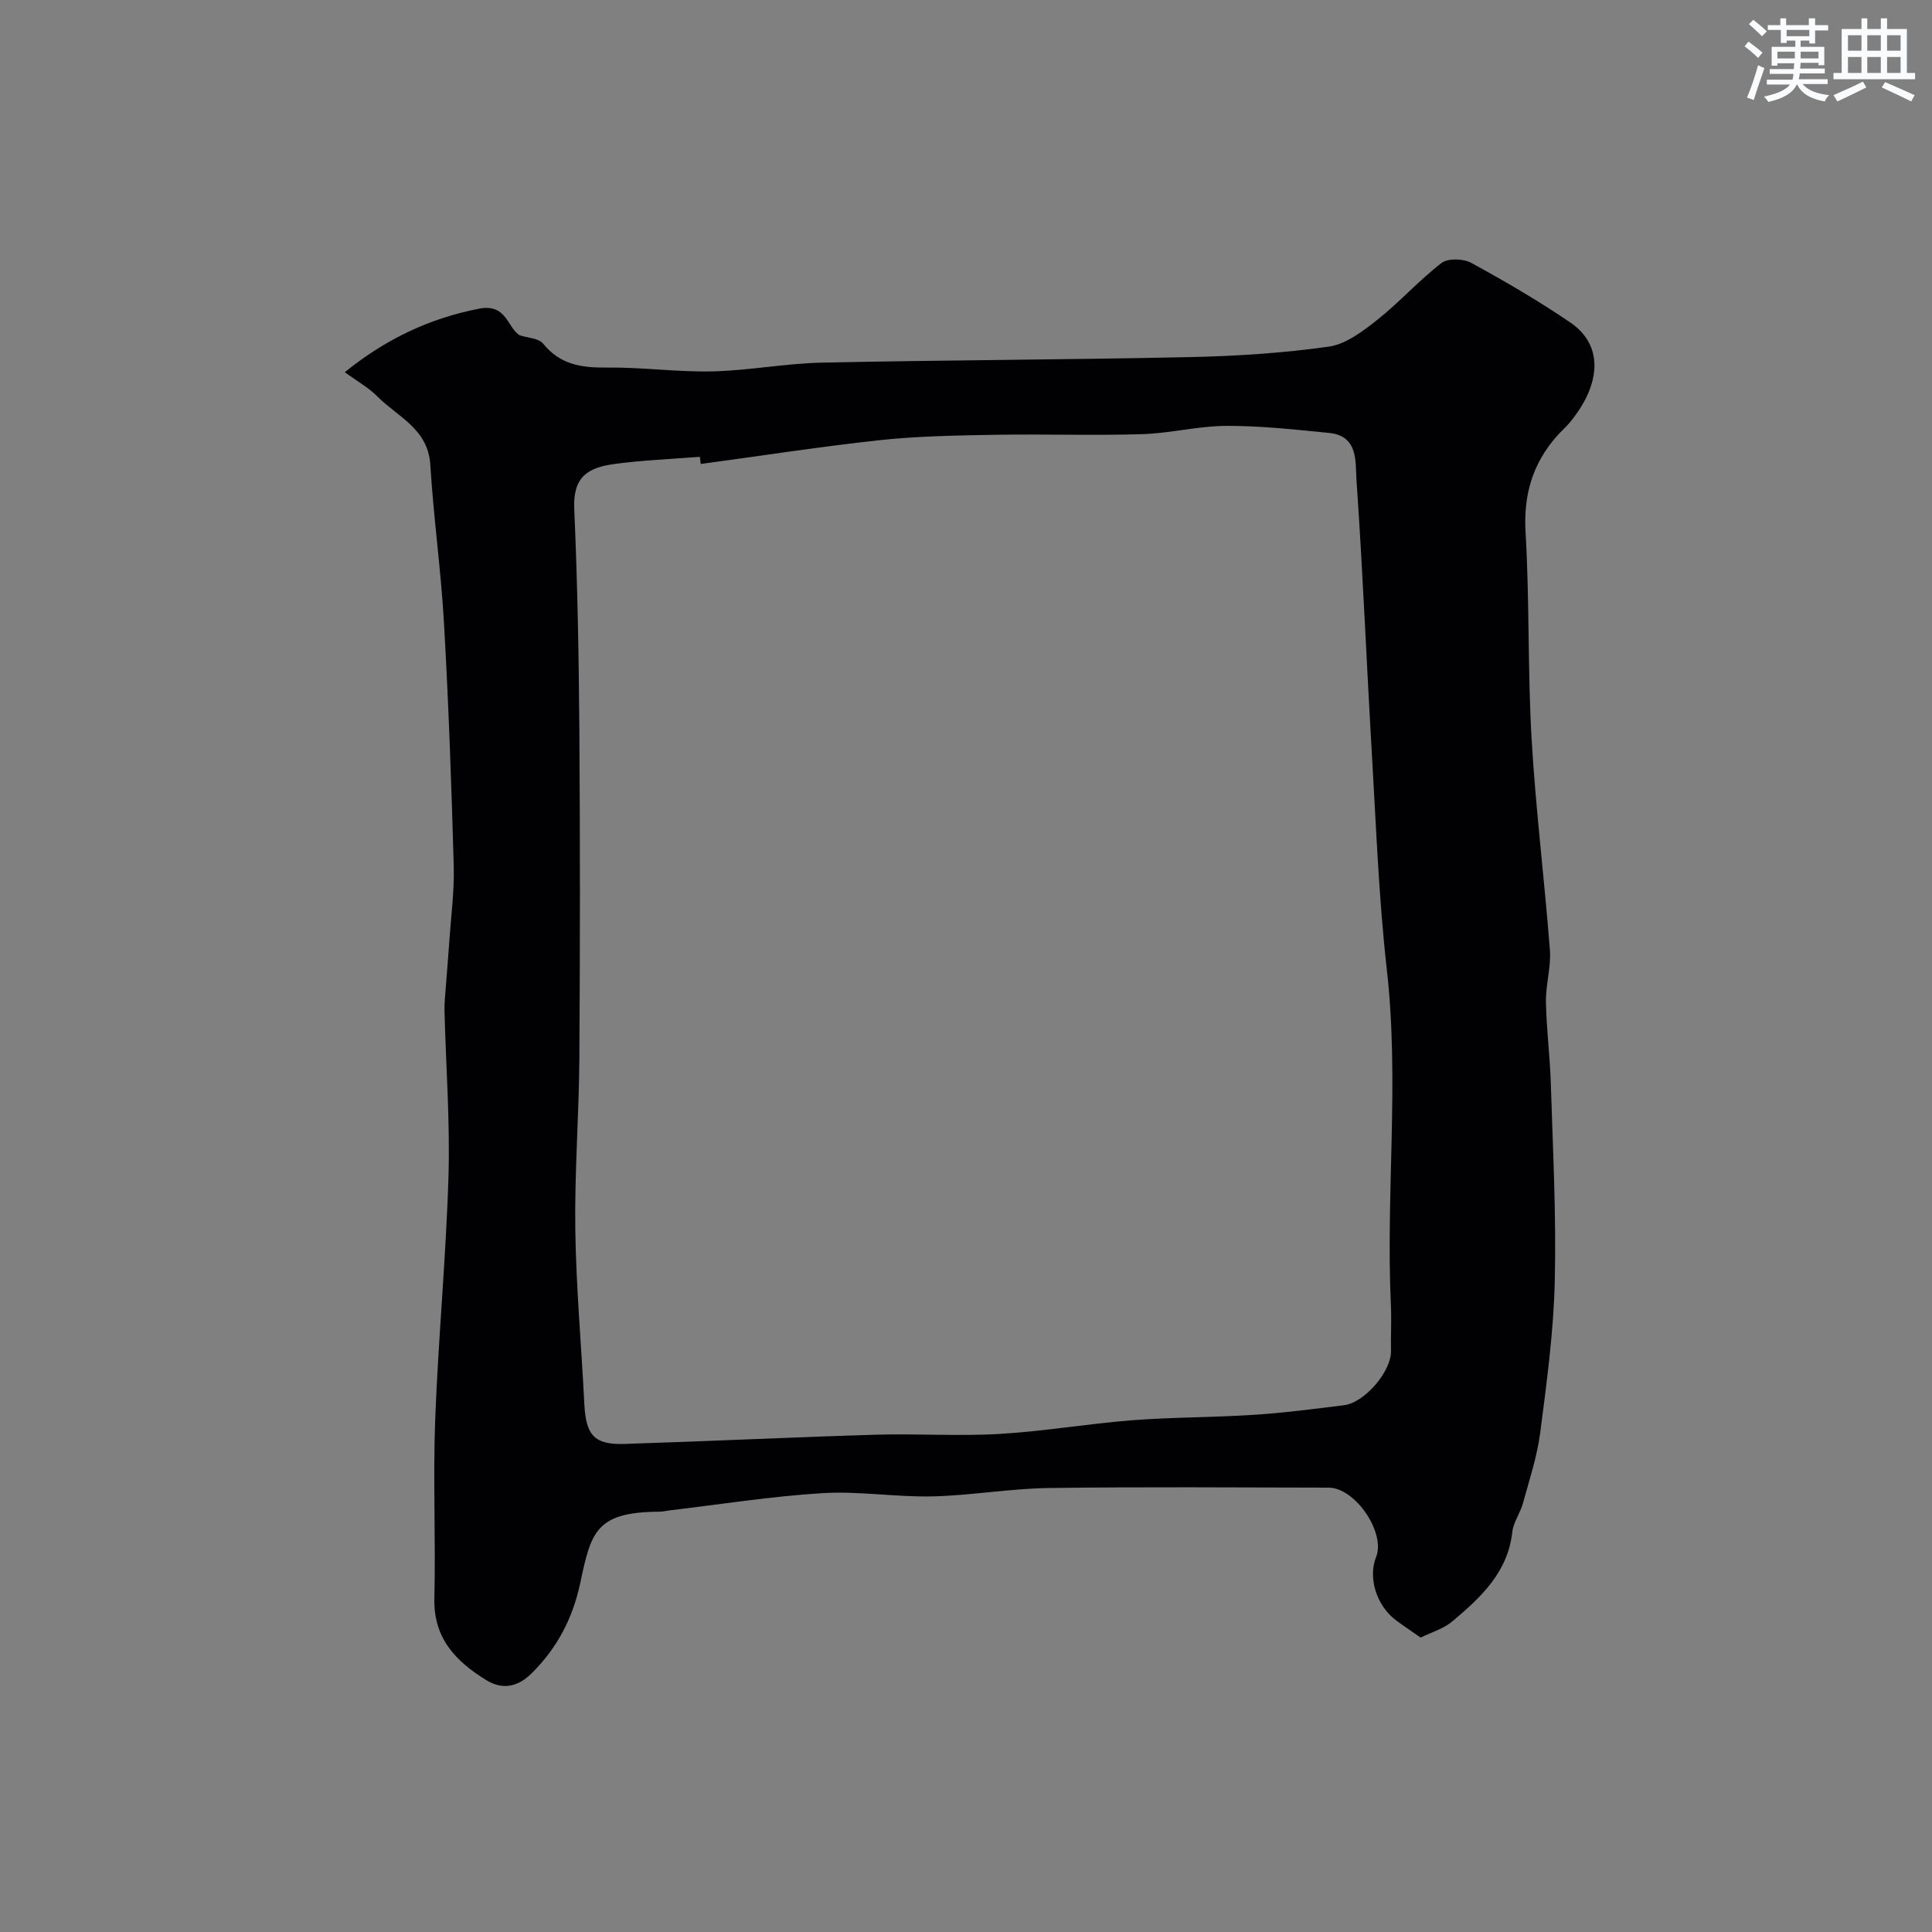 <svg enable-background="new 0 0 400 400" viewBox="0 0 400 400" xmlns="http://www.w3.org/2000/svg"><rect x="0" y="0" width="400" height="400" fill="#808080" stroke="none"/><path d="m294.13 339.04c-1.94-1.36-3.59-2.43-5.16-3.62-4.01-3.04-5.77-8.8-4.06-13.07 2.01-5.03-4.33-14.34-9.83-14.35-19.33-.03-38.66-.19-57.99.08-8.03.11-16.03 1.55-24.06 1.73-7.58.17-15.21-1.13-22.75-.67-10.61.65-21.15 2.33-31.72 3.58-.65.08-1.3.25-1.95.26-13.36.04-14.23 4.26-16.49 14.83-1.57 7.33-4.82 13.47-10.08 18.66-2.78 2.75-5.95 3.49-9.38 1.37-6.28-3.87-10.92-8.63-10.73-16.88.29-12.32-.29-24.68.17-36.99.63-16.81 2.25-33.58 2.75-50.39.34-11.41-.53-22.85-.82-34.27-.04-1.65.15-3.31.27-4.96.23-3.12.51-6.23.72-9.35.35-5.27 1.07-10.55.92-15.8-.47-16.71-1.06-33.42-2.01-50.1-.62-10.98-2.17-21.91-2.84-32.89-.46-7.44-6.76-9.89-10.96-14.13-1.79-1.81-4.12-3.1-6.74-5.02 8.47-6.87 17.49-11.12 27.74-13.14 5.76-1.13 5.84 3.8 8.44 5.49 1.67.55 3.96.6 4.89 1.75 3.55 4.41 8.06 5 13.3 4.94 7.26-.08 14.54.96 21.8.79 7.54-.18 15.05-1.65 22.6-1.81 25.45-.54 50.91-.6 76.36-1.15 9.54-.21 19.13-.83 28.57-2.16 3.55-.5 7.04-3.16 10.01-5.51 4.65-3.68 8.65-8.19 13.35-11.81 1.33-1.02 4.52-.92 6.15-.03 7 3.83 13.93 7.86 20.52 12.35 6.77 4.61 6.56 12.56-.05 20.63-.84 1.03-1.87 1.9-2.75 2.9-5.01 5.7-6.92 12.14-6.47 19.88.84 14.24.43 28.55 1.25 42.79.85 14.6 2.67 29.13 3.79 43.72.27 3.55-.89 7.19-.82 10.79.1 5.61.84 11.21 1.01 16.82.42 13.63 1.14 27.29.82 40.91-.24 10.48-1.66 20.95-3.01 31.37-.64 4.96-2.25 9.8-3.58 14.65-.55 2.03-1.97 3.9-2.2 5.93-.93 8.39-6.54 13.59-12.42 18.53-1.9 1.58-4.52 2.34-6.56 3.35zm-149.05-242.98c-.06-.49-.12-.98-.18-1.48-5.92.47-11.87.69-17.74 1.49-5.43.75-8.56 2.62-8.27 9.27.67 15.25.95 30.53 1.06 45.8.16 22.67.15 45.33 0 68-.08 11.82-1.01 23.64-.84 35.45.17 12.04 1.27 24.07 1.87 36.1.32 6.43 2.05 8.46 8.29 8.26 17.37-.55 34.74-1.39 52.11-1.91 8.52-.25 17.08.34 25.58-.16 9.16-.53 18.25-2.12 27.4-2.83 8.41-.65 16.87-.58 25.3-1.13 6.21-.4 12.4-1.22 18.59-1.98 4.31-.53 9.82-7.05 9.74-11.21-.06-3.18.13-6.37-.02-9.55-1.07-23.12 1.78-46.26-.84-69.41-1.68-14.89-2.23-29.92-3.11-44.9-1.1-18.79-1.86-37.61-3.17-56.39-.26-3.78.47-9.25-5.71-9.85-7.03-.69-14.1-1.48-21.14-1.46-5.86.02-11.7 1.54-17.57 1.72-10.16.31-20.33-.05-30.5.13-7.94.14-15.91.27-23.79 1.11-12.39 1.35-24.71 3.27-37.06 4.93z" fill="#010103"/><g fill="#fafbfc"><path d="m361.2 9.6.8-1c.9.7 1.9 1.4 2.9 2.3l-.9 1.1c-1-1-2-1.8-2.8-2.4zm.5 10.6c.9-2.1 1.6-4.3 2.3-6.7.4.2.8.4 1.3.6-.7 2.1-1.5 4.3-2.2 6.6zm.4-15.2.9-.9c1 .8 2 1.6 2.8 2.4l-1 1c-.9-.9-1.8-1.7-2.7-2.5zm12.5-1.2h1.2v1.4h2.7v1.1h-2.7v2.7h-1.2v-.6h-1.8v1.3h4.9v3.8h-1.2v-.5h-3.7c0 .4-.1.9-.1 1.2h5.1v1h-5.2c0 .5-.1.9-.2 1.2h6v1h-5.2c1.1 1.3 2.9 2 5.5 2.3-.4.4-.7.8-.9 1.3-2.9-.5-4.8-1.6-5.7-3.5h-.1c-.8 1.7-2.7 2.9-5.9 3.6-.2-.4-.6-.8-.9-1.1 2.8-.6 4.6-1.4 5.4-2.5h-4.8v-1h5.3c.1-.3.2-.7.2-1.2h-4.9v-1h5c0-.4 0-.8.1-1.2h-3.5v.5h-1.2v-3.9h4.9v-1.3h-1.8v.5h-1.2v-2.7h-2.7v-1h2.6v-1.4h1.2v1.4h4.7v-1.4zm-6.6 8.3h3.6c0-.4 0-.9 0-1.4h-3.6zm1.9-4.6h4.7v-1.3h-4.7zm6.6 3.2h-3.7v1.4h3.7z"/><path d="m385.3 3.8h1.3v2.2h2.8v-2.2h1.3v2.2h4.1v9.1h1.7v1.3h-16.9v-1.3h1.7v-9.1h4.1v-2.2zm.4 13.1.7 1.2c-1.8.9-3.8 1.9-6 2.9-.2-.4-.5-.8-.8-1.3 2.3-1 4.3-1.9 6.1-2.8zm-3.1-6.4h2.8v-3.2h-2.8zm0 4.6h2.8v-3.3h-2.8zm4-4.6h2.8v-3.2h-2.8zm0 4.6h2.8v-3.3h-2.8zm3.7 1.9c2.1.9 4.1 1.8 6.1 2.7l-.7 1.3c-2.2-1.1-4.2-2-6.1-2.9zm3.2-9.7h-2.8v3.2h2.8zm-2.8 7.8h2.8v-3.3h-2.8z"/></g></svg>